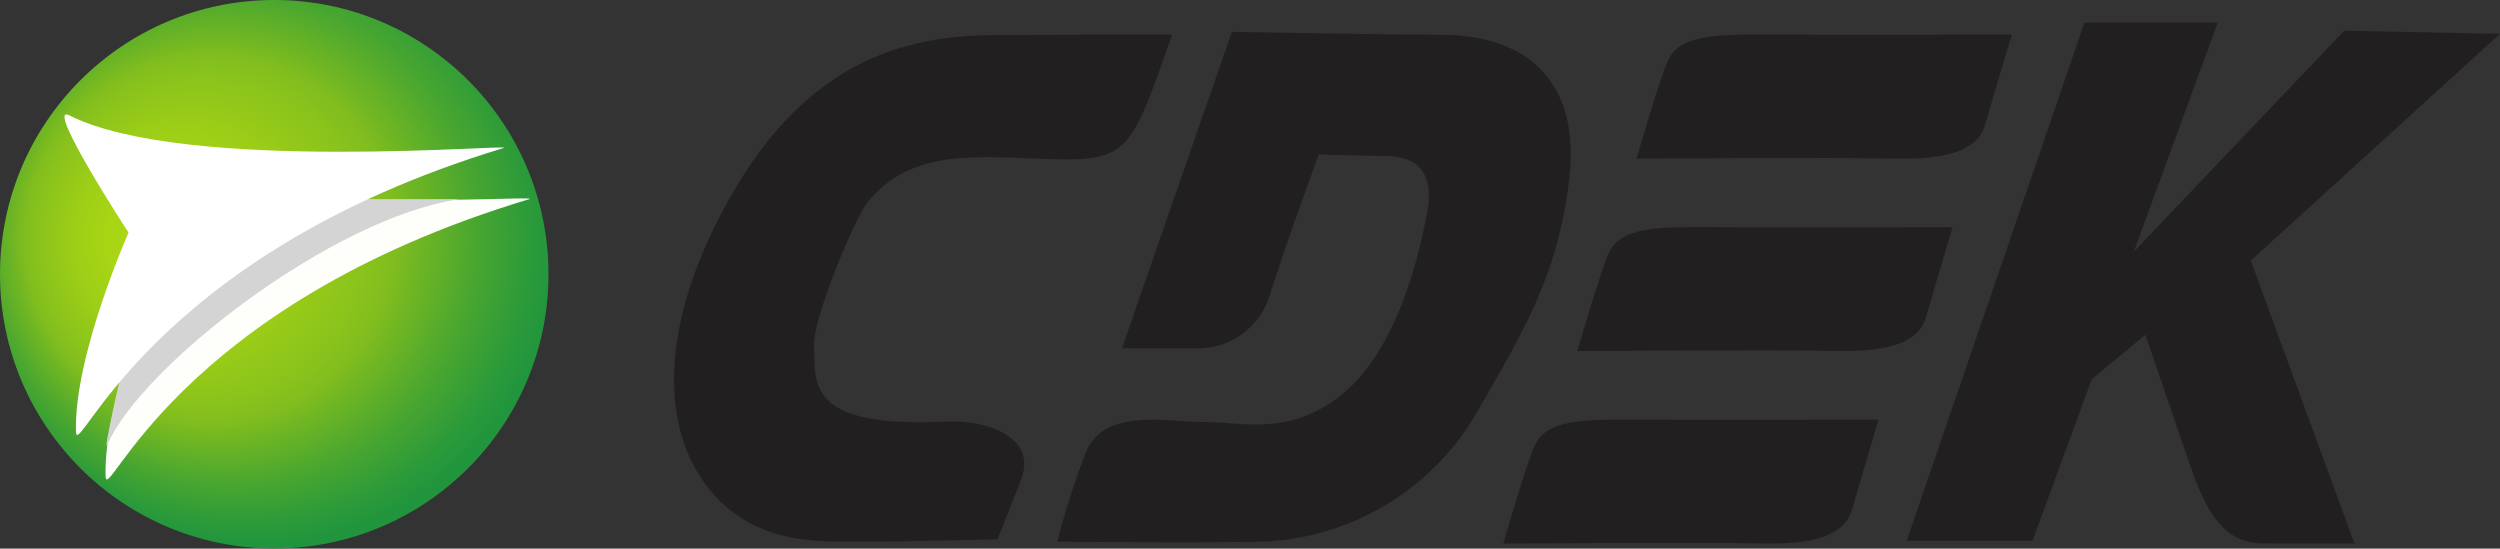 <?xml version="1.0" encoding="UTF-8"?> <svg xmlns="http://www.w3.org/2000/svg" xmlns:xlink="http://www.w3.org/1999/xlink" viewBox="0 0 168.83 37.05"><rect x="0" y="0" width="168.83" height="37.05" fill="#333333" stroke="none"/> <defs> <style>.cls-1{fill:url(#Безымянный_градиент_120);}.cls-2{fill:#fefffb;}.cls-3{fill:#d4d4d4;}.cls-4{fill:#fff;}.cls-5{fill:#221f20;}</style> <radialGradient id="Безымянный_градиент_120" cx="17.06" cy="16.13" fx="9.756" r="20.79" gradientUnits="userSpaceOnUse"> <stop offset="0" stop-color="#acd713"></stop> <stop offset="0.19" stop-color="#a8d514"></stop> <stop offset="0.36" stop-color="#9dce17"></stop> <stop offset="0.53" stop-color="#8ac31c"></stop> <stop offset="0.61" stop-color="#7ebc1f"></stop> <stop offset="0.63" stop-color="#77b921"></stop> <stop offset="0.8" stop-color="#48a630"></stop> <stop offset="0.93" stop-color="#2b9a3a"></stop> <stop offset="1" stop-color="#20953d"></stop> </radialGradient> </defs> <title>Ресурс 38</title> <g id="Слой_2" data-name="Слой 2"> <g id="Слой_12" data-name="Слой 12"> <circle class="cls-1" cx="18.52" cy="18.52" r="18.52"></circle> <path class="cls-2" d="M35.74,13.45c1.17-.35-21.22,1.34-29.05-2.61-1.73-.87,4,7.92,4,7.92S7,27,7.13,32.13C7.16,34.38,11.65,20.68,35.74,13.45Z"></path> <path class="cls-3" d="M24.15,13.45s7.38,0,6.9,0C22.39,14.69,9.48,24.83,7.27,30c-.53,1.22,1.85-8.83,1.85-8.83Z"></path> <path class="cls-4" d="M34,10c1.17-.35-21.49,1.75-29.32-2.21-1.73-.87,4,7.92,4,7.92S5,24,5.13,29.13C5.16,31.38,9.92,17.27,34,10Z"></path> <path class="cls-5" d="M79.15,2.36c.07-.05-6,0-10.73,0s-12.72,0-18.85,10.51C44.25,22,44.73,29,47.79,32.9s7.31,3.68,10.44,3.68,9.13-.16,9.13-.16.29-.67,1.62-4.09c1-2.67-2.06-4-5.09-3.86-9.46.45-8.83-2.56-8.92-5.15-.06-1.86,2.78-8.63,3.6-9.64,3.05-3.77,7.55-3.06,12.62-2.93S76.44,10.08,79.15,2.36Z"></path> <path class="cls-5" d="M93.56,10.54c3.54,0,3,3,2.75,4.17s-1.55,8.52-5.62,11.87C87.15,29.5,83.9,28.5,81.4,28.5s-6.87-1-8.08,2.08a52.51,52.51,0,0,0-1.92,6s9.25.09,13.79,0A17.5,17.5,0,0,0,99.65,28c3-5.26,5.58-9.25,6.33-16s-3.12-9.69-8.79-9.65c-2.79,0-14-.2-14-.2L75.77,23.52h5a5.06,5.06,0,0,0,5-3.64C87,16,89.06,10.44,89.06,10.44"></path> <path class="cls-5" d="M110.52,10.71s1.54-5.35,2.13-6.63c.79-1.74,3.25-1.77,6.92-1.74s16.29,0,16.29,0S134.46,7,134.06,8.42c-.5,1.75-2.54,2.38-6.29,2.29S110.52,10.71,110.52,10.71Z"></path> <path class="cls-5" d="M106.52,23.71s1.54-5.35,2.13-6.63c.79-1.74,3.25-1.77,6.92-1.74s16.29,0,16.29,0-1.39,4.67-1.79,6.07c-.5,1.75-2.54,2.38-6.29,2.29S106.52,23.71,106.52,23.71Z"></path> <path class="cls-5" d="M101.52,36.71s1.54-5.35,2.13-6.63c.79-1.74,3.25-1.77,6.92-1.74s16.29,0,16.29,0-1.39,4.67-1.79,6.07c-.5,1.75-2.54,2.38-6.29,2.29S101.52,36.71,101.52,36.71Z"></path> <path class="cls-5" d="M140.77,1.52h9L144.1,17,158.31,2.07l10.51.22L152,17.6l7,19.1s-3.62,0-6,0-3.71-1.21-5.12-5.34-3-8.75-3-8.75l-3.62,3-4,10.91h-8.5Z"></path> </g> </g> </svg> 
